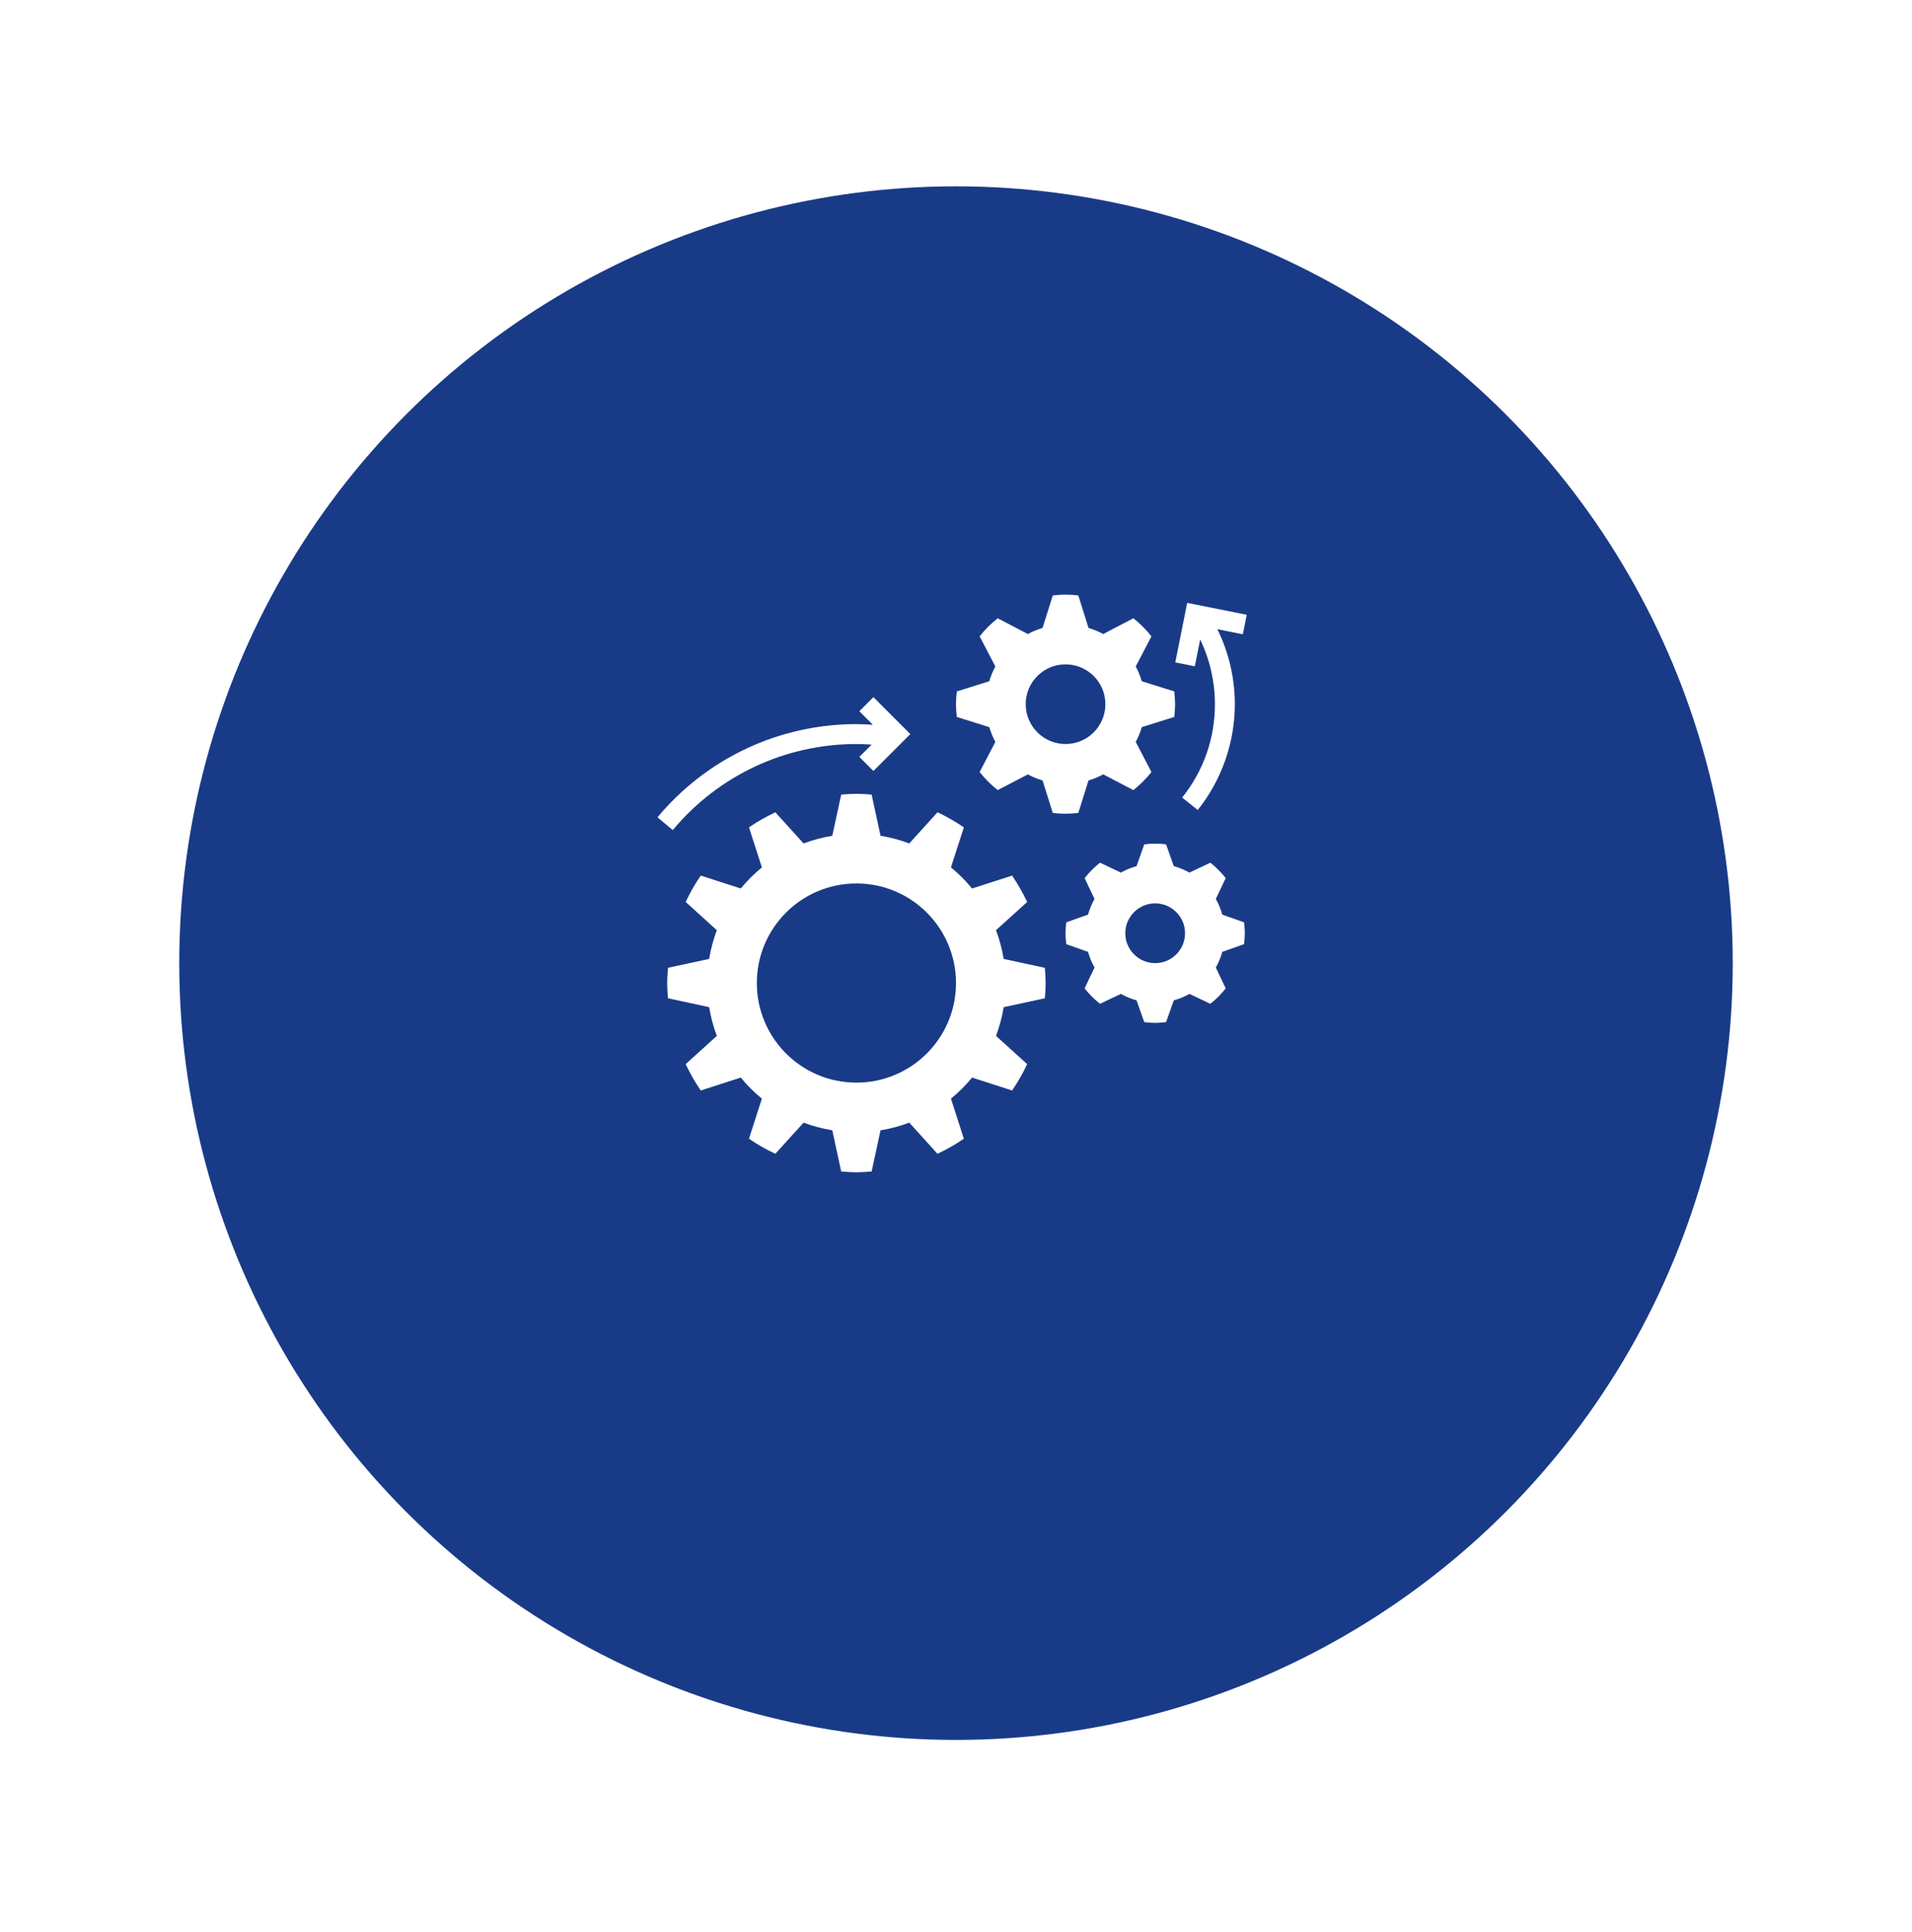 <svg width="96" height="97" viewBox="0 0 96 97" fill="none" xmlns="http://www.w3.org/2000/svg">
<g filter="url(#filter0_d_15_322)">
<circle cx="48" cy="44.355" r="39" fill="#193B87"/>
</g>
<path d="M50.394 50.566C50.312 51.065 50.182 51.547 50.008 52.008L51.574 53.426C51.354 53.888 51.104 54.332 50.816 54.749L48.806 54.101C48.489 54.489 48.133 54.843 47.746 55.16L48.394 57.17C47.977 57.459 47.533 57.708 47.071 57.928L45.653 56.363C45.191 56.537 44.71 56.667 44.211 56.748L43.764 58.816C43.511 58.836 43.258 58.855 43 58.855C42.742 58.855 42.489 58.836 42.236 58.816L41.789 56.748C41.29 56.667 40.808 56.537 40.347 56.363L38.928 57.928C38.467 57.709 38.023 57.459 37.605 57.17L38.254 55.16C37.866 54.843 37.511 54.488 37.194 54.101L35.184 54.749C34.896 54.332 34.647 53.888 34.426 53.426L35.992 52.008C35.818 51.547 35.688 51.065 35.606 50.566L33.538 50.119C33.519 49.866 33.5 49.613 33.5 49.355C33.5 49.097 33.519 48.843 33.538 48.59L35.606 48.144C35.688 47.645 35.818 47.163 35.992 46.702L34.426 45.283C34.646 44.821 34.896 44.377 35.184 43.96L37.194 44.608C37.511 44.221 37.867 43.866 38.254 43.549L37.606 41.539C38.023 41.251 38.467 41.001 38.929 40.781L40.347 42.347C40.809 42.172 41.29 42.043 41.789 41.961L42.236 39.893C42.489 39.873 42.742 39.855 43 39.855C43.258 39.855 43.511 39.873 43.764 39.893L44.211 41.961C44.71 42.043 45.192 42.172 45.653 42.347L47.072 40.781C47.533 41.001 47.977 41.251 48.395 41.539L47.746 43.549C48.134 43.866 48.489 44.221 48.806 44.609L50.816 43.961C51.104 44.378 51.353 44.822 51.574 45.284L50.008 46.702C50.182 47.163 50.312 47.645 50.394 48.144L52.462 48.591C52.481 48.843 52.5 49.097 52.5 49.355C52.5 49.613 52.481 49.866 52.462 50.119L50.394 50.566ZM43 44.355C40.239 44.355 38 46.593 38 49.355C38 52.116 40.239 54.355 43 54.355C45.761 54.355 48 52.116 48 49.355C48 46.593 45.761 44.355 43 44.355Z" fill="white"/>
<path d="M57.33 36.507C57.252 36.766 57.15 37.014 57.024 37.247L57.813 38.76C57.547 39.097 57.243 39.401 56.906 39.668L55.393 38.878C55.16 39.004 54.911 39.106 54.653 39.184L54.141 40.814C53.93 40.839 53.717 40.855 53.5 40.855C53.283 40.855 53.07 40.839 52.859 40.814L52.347 39.184C52.089 39.107 51.841 39.004 51.608 38.879L50.094 39.668C49.758 39.402 49.453 39.098 49.187 38.761L49.977 37.248C49.85 37.014 49.748 36.766 49.671 36.508L48.041 35.996C48.016 35.785 48 35.572 48 35.355C48 35.138 48.016 34.925 48.041 34.714L49.67 34.202C49.748 33.944 49.85 33.696 49.976 33.462L49.187 31.949C49.453 31.612 49.757 31.308 50.094 31.042L51.607 31.831C51.84 31.705 52.089 31.603 52.347 31.526L52.859 29.896C53.07 29.871 53.283 29.855 53.5 29.855C53.717 29.855 53.93 29.871 54.141 29.895L54.653 31.525C54.911 31.603 55.159 31.705 55.392 31.831L56.906 31.041C57.242 31.308 57.547 31.612 57.813 31.949L57.023 33.462C57.15 33.695 57.252 33.943 57.329 34.202L58.959 34.714C58.984 34.925 59 35.138 59 35.355C59 35.572 58.984 35.785 58.959 35.995L57.33 36.507ZM53.5 33.355C52.395 33.355 51.5 34.25 51.5 35.355C51.5 36.459 52.395 37.355 53.5 37.355C54.605 37.355 55.5 36.459 55.5 35.355C55.5 34.25 54.605 33.355 53.5 33.355Z" fill="white"/>
<path d="M61.37 47.79C61.292 48.068 61.184 48.331 61.045 48.576L61.542 49.623C61.316 49.912 61.057 50.171 60.769 50.397L59.721 49.9C59.477 50.039 59.213 50.147 58.935 50.224L58.547 51.318C58.367 51.34 58.185 51.355 58 51.355C57.815 51.355 57.633 51.34 57.453 51.318L57.065 50.224C56.787 50.147 56.524 50.039 56.279 49.9L55.231 50.397C54.943 50.171 54.684 49.912 54.458 49.623L54.955 48.576C54.816 48.331 54.708 48.068 54.63 47.791L53.536 47.402C53.514 47.222 53.5 47.04 53.5 46.855C53.5 46.669 53.514 46.488 53.536 46.308L54.63 45.919C54.708 45.642 54.816 45.379 54.955 45.134L54.458 44.087C54.684 43.798 54.943 43.539 55.231 43.313L56.279 43.81C56.523 43.671 56.787 43.563 57.065 43.486L57.453 42.392C57.633 42.369 57.815 42.355 58 42.355C58.185 42.355 58.367 42.369 58.547 42.391L58.935 43.485C59.213 43.562 59.476 43.671 59.721 43.81L60.769 43.312C61.057 43.538 61.316 43.798 61.542 44.086L61.045 45.133C61.184 45.378 61.292 45.642 61.37 45.919L62.464 46.308C62.486 46.488 62.5 46.669 62.5 46.855C62.5 47.04 62.486 47.222 62.464 47.401L61.37 47.79ZM58 45.355C57.172 45.355 56.5 46.026 56.5 46.855C56.5 47.683 57.172 48.355 58 48.355C58.828 48.355 59.5 47.683 59.5 46.855C59.5 46.026 58.828 45.355 58 45.355Z" fill="white"/>
<path d="M62.598 30.865L59.608 30.267L59.01 33.257L59.99 33.453L60.26 32.107C60.744 33.115 61 34.226 61 35.355C61 37.079 60.431 38.7 59.355 40.042L60.136 40.668C61.338 39.167 62 37.281 62 35.355C62 34.045 61.697 32.754 61.122 31.589L62.402 31.845L62.598 30.865Z" fill="white"/>
<path d="M43.853 35.001L43.147 35.708L43.826 36.388C43.551 36.37 43.276 36.355 43 36.355C39.132 36.355 35.491 38.06 33.011 41.034L33.779 41.675C36.069 38.929 39.429 37.355 43 37.355C43.255 37.355 43.508 37.369 43.763 37.385L43.147 38.001L43.853 38.708L45.707 36.855L43.853 35.001Z" fill="white"/>
<defs>
<filter id="filter0_d_15_322" x="0" y="0.355" width="96" height="96" filterUnits="userSpaceOnUse" color-interpolation-filters="sRGB">
<feFlood flood-opacity="0" result="BackgroundImageFix"/>
<feColorMatrix in="SourceAlpha" type="matrix" values="0 0 0 0 0 0 0 0 0 0 0 0 0 0 0 0 0 0 127 0" result="hardAlpha"/>
<feOffset dy="4"/>
<feGaussianBlur stdDeviation="4.5"/>
<feComposite in2="hardAlpha" operator="out"/>
<feColorMatrix type="matrix" values="0 0 0 0 0 0 0 0 0 0 0 0 0 0 0 0 0 0 0.26 0"/>
<feBlend mode="normal" in2="BackgroundImageFix" result="effect1_dropShadow_15_322"/>
<feBlend mode="normal" in="SourceGraphic" in2="effect1_dropShadow_15_322" result="shape"/>
</filter>
</defs>
</svg>
